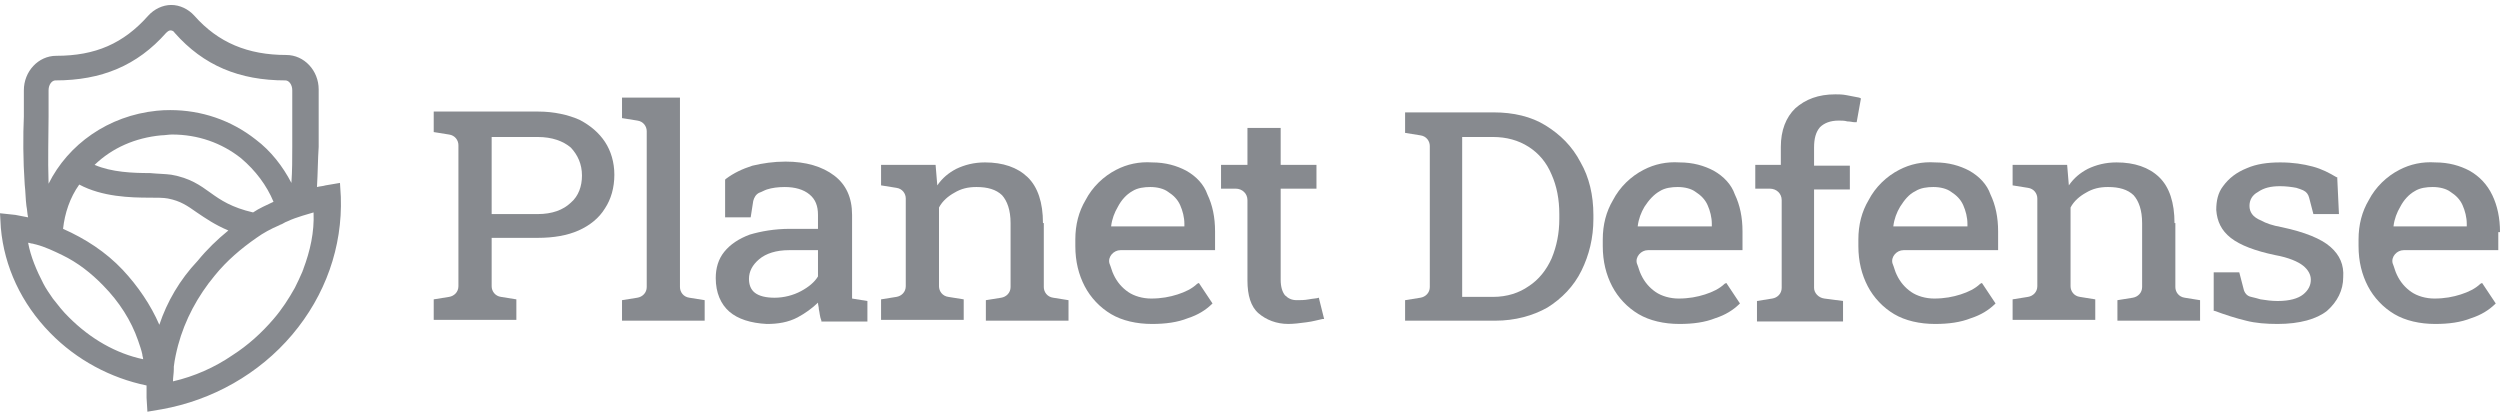 <svg width="252" height="42" viewBox="0 0 252 42" fill="none" xmlns="http://www.w3.org/2000/svg">
<g clip-path="url(#clip0_3114_89)">
<path d="M58.406 12.073C57.289 11.577 55.829 11.246 54.283 11.246H43.719V13.313L45.265 13.561C45.866 13.643 46.209 14.139 46.209 14.635V28.853C46.209 29.432 45.78 29.845 45.265 29.927L43.719 30.175V32.242H52.05V30.175L50.504 29.927C49.903 29.845 49.559 29.349 49.559 28.853V23.976H54.197C55.829 23.976 57.203 23.728 58.32 23.232C59.437 22.736 60.381 21.992 60.983 21C61.584 20.091 61.927 18.934 61.927 17.611C61.927 16.371 61.584 15.214 60.983 14.305C60.381 13.395 59.522 12.651 58.406 12.073ZM54.197 21.579H49.559V13.809H54.197C55.657 13.809 56.774 14.222 57.547 14.883C58.234 15.627 58.663 16.536 58.663 17.694C58.663 18.768 58.32 19.76 57.547 20.422C56.774 21.165 55.657 21.579 54.197 21.579Z" fill="#878A8F"/>
<path d="M68.54 9.84H62.699V11.906L64.245 12.154C64.847 12.237 65.19 12.733 65.19 13.229V28.935C65.19 29.513 64.761 29.927 64.245 30.009L62.699 30.257V32.324H71.031V30.257L69.484 30.009C68.883 29.927 68.54 29.431 68.54 28.935V9.84Z" fill="#878A8F"/>
<path d="M85.889 30.093V21.662C85.889 19.926 85.288 18.604 84.085 17.694C82.883 16.785 81.251 16.289 79.189 16.289C77.987 16.289 76.87 16.454 75.84 16.702C74.809 17.033 73.95 17.446 73.177 18.025L73.091 18.108V21.91H75.668L75.926 20.257C76.011 19.926 76.183 19.596 76.527 19.43C76.784 19.348 77.042 19.182 77.3 19.099C77.815 18.934 78.416 18.852 79.103 18.852C80.134 18.852 80.993 19.099 81.594 19.596C82.196 20.091 82.453 20.753 82.453 21.662V23.067H79.619C78.073 23.067 76.699 23.315 75.582 23.646C74.466 24.059 73.607 24.638 73.005 25.382C72.404 26.126 72.147 27.035 72.147 28.027C72.147 29.515 72.662 30.672 73.521 31.416C74.38 32.16 75.668 32.573 77.3 32.656C78.416 32.656 79.447 32.491 80.392 31.995C81.165 31.581 81.852 31.085 82.453 30.507C82.453 30.755 82.539 30.92 82.539 31.168C82.625 31.499 82.625 31.912 82.797 32.325V32.408H87.435V30.341L85.889 30.093ZM79.533 25.216H82.453V27.862C82.11 28.44 81.508 28.936 80.735 29.349C79.962 29.763 79.018 30.011 78.073 30.011C77.214 30.011 76.527 29.846 76.097 29.515C75.668 29.184 75.496 28.688 75.496 28.11C75.496 27.366 75.84 26.704 76.527 26.126C77.214 25.547 78.245 25.216 79.533 25.216Z" fill="#878A8F"/>
<path d="M105.13 22.488C105.13 20.422 104.614 18.851 103.584 17.859C102.553 16.867 101.093 16.371 99.289 16.371C98.172 16.371 97.228 16.619 96.369 17.032C95.596 17.446 94.995 17.942 94.479 18.686L94.308 16.619H88.811V18.686L90.357 18.934C90.958 19.016 91.301 19.512 91.301 20.008V28.853C91.301 29.432 90.872 29.845 90.357 29.927L88.811 30.175V32.242H97.142V30.175L95.596 29.927C94.995 29.845 94.651 29.349 94.651 28.853V20.918C94.995 20.256 95.596 19.76 96.197 19.43C96.884 19.016 97.571 18.851 98.43 18.851C99.547 18.851 100.406 19.099 101.007 19.677C101.522 20.256 101.866 21.165 101.866 22.488V28.936C101.866 29.514 101.436 29.927 100.921 30.01L99.375 30.258V32.325H107.706V30.258L106.16 30.01C105.559 29.927 105.215 29.432 105.215 28.936V22.488H105.13Z" fill="#878A8F"/>
<path d="M119.558 17.198C118.613 16.702 117.497 16.371 116.123 16.371C114.834 16.288 113.632 16.536 112.515 17.115C111.227 17.776 110.11 18.851 109.423 20.173C108.736 21.331 108.393 22.653 108.393 24.141V24.802C108.393 26.373 108.736 27.696 109.337 28.853C109.939 30.01 110.883 31.002 112 31.663C113.117 32.325 114.577 32.655 116.123 32.655C117.497 32.655 118.699 32.49 119.73 32.077C120.761 31.746 121.534 31.25 122.135 30.671L122.221 30.589L120.847 28.522L120.675 28.605C120.159 29.101 119.472 29.431 118.699 29.679C117.926 29.927 117.067 30.093 116.037 30.093C115.178 30.093 114.319 29.845 113.718 29.431C113.117 29.018 112.601 28.439 112.258 27.696C112.086 27.365 112 26.952 111.828 26.538C111.656 25.877 112.258 25.216 112.945 25.216H122.478V23.314C122.478 21.909 122.221 20.669 121.705 19.595C121.362 18.603 120.589 17.776 119.558 17.198ZM114.147 19.264C114.663 18.933 115.35 18.851 115.951 18.851C116.638 18.851 117.325 19.016 117.755 19.347C118.27 19.677 118.699 20.091 118.957 20.669C119.215 21.248 119.386 21.909 119.386 22.571V22.819H112C112.086 22.075 112.343 21.413 112.687 20.835C113.031 20.173 113.546 19.595 114.147 19.264Z" fill="#878A8F"/>
<path d="M132.957 30.009C132.7 30.092 132.356 30.092 131.927 30.175C131.497 30.257 131.068 30.257 130.724 30.257C130.209 30.257 129.865 30.092 129.522 29.761C129.264 29.431 129.092 28.935 129.092 28.191V19.015H132.7V16.618H129.092V12.898H125.743V16.618H123.08V19.015H124.54C125.227 19.015 125.743 19.511 125.743 20.173V28.273C125.743 29.761 126.086 30.919 126.859 31.58C127.632 32.241 128.663 32.654 129.865 32.654C130.381 32.654 131.068 32.572 131.669 32.489C132.356 32.407 132.871 32.241 133.301 32.158H133.473L132.957 30.092V30.009Z" fill="#878A8F"/>
<path d="M155.805 12.651C154.344 11.741 152.541 11.328 150.565 11.328H141.633V13.395L143.179 13.643C143.78 13.725 144.124 14.221 144.124 14.717V28.935C144.124 29.514 143.694 29.927 143.179 30.01L141.633 30.258V32.324H150.737C152.713 32.324 154.516 31.828 155.976 31.002C157.437 30.092 158.639 28.852 159.412 27.282C160.185 25.711 160.614 23.975 160.614 22.074V21.661C160.614 19.677 160.185 17.858 159.326 16.37C158.467 14.717 157.265 13.56 155.805 12.651ZM157.179 21.578V22.074C157.179 23.479 156.921 24.802 156.406 26.042C155.89 27.199 155.117 28.191 154.087 28.852C153.142 29.514 151.94 29.927 150.479 29.927H147.387V13.808H150.479C151.854 13.808 153.056 14.139 154.087 14.8C155.117 15.461 155.89 16.37 156.406 17.61C156.921 18.768 157.179 20.09 157.179 21.578Z" fill="#878A8F"/>
<path d="M172.724 17.198C171.779 16.702 170.663 16.371 169.289 16.371C168 16.288 166.798 16.536 165.681 17.115C164.393 17.776 163.276 18.851 162.589 20.173C161.902 21.331 161.559 22.653 161.559 24.141V24.802C161.559 26.373 161.902 27.696 162.503 28.853C163.105 30.01 164.049 31.002 165.166 31.663C166.283 32.325 167.743 32.655 169.289 32.655C170.663 32.655 171.865 32.49 172.896 32.077C173.927 31.746 174.7 31.25 175.301 30.671L175.387 30.589L174.013 28.522L173.841 28.605C173.325 29.101 172.638 29.431 171.865 29.679C171.092 29.927 170.233 30.093 169.203 30.093C168.344 30.093 167.485 29.845 166.884 29.431C166.283 29.018 165.767 28.439 165.424 27.696C165.252 27.365 165.166 26.952 164.994 26.538C164.822 25.877 165.424 25.216 166.111 25.216H175.644V23.314C175.644 21.909 175.387 20.669 174.871 19.595C174.528 18.603 173.755 17.776 172.724 17.198ZM167.313 19.264C167.829 18.933 168.516 18.851 169.117 18.851C169.804 18.851 170.491 19.016 170.921 19.347C171.436 19.677 171.865 20.091 172.123 20.669C172.381 21.248 172.552 21.909 172.552 22.571V22.819H165.08C165.166 22.075 165.424 21.413 165.767 20.835C166.197 20.173 166.712 19.595 167.313 19.264Z" fill="#878A8F"/>
<path d="M187.41 9.84C186.981 9.758 186.551 9.675 186.122 9.592C185.692 9.51 185.349 9.51 185.005 9.51C183.287 9.51 181.999 10.006 180.968 10.915C180.024 11.824 179.508 13.147 179.508 14.8V16.619H176.932V19.016H178.392C179.079 19.016 179.594 19.512 179.594 20.173V29.018C179.594 29.596 179.165 30.01 178.649 30.092L177.103 30.34V32.407H185.778V30.34L183.889 30.092C183.287 30.01 182.858 29.514 182.858 29.018V19.099H186.465V16.701H182.858V14.883C182.858 13.973 183.03 13.312 183.459 12.816C183.889 12.403 184.49 12.155 185.349 12.155C185.606 12.155 185.95 12.155 186.208 12.238C186.551 12.238 186.723 12.32 186.981 12.32H187.152L187.582 9.923L187.41 9.84Z" fill="#878A8F"/>
<path d="M198.49 17.198C197.545 16.702 196.429 16.371 195.054 16.371C193.766 16.288 192.563 16.536 191.447 17.115C190.159 17.776 189.042 18.851 188.355 20.173C187.668 21.331 187.324 22.653 187.324 24.141V24.802C187.324 26.373 187.668 27.696 188.269 28.853C188.87 30.01 189.815 31.002 190.932 31.663C192.048 32.325 193.508 32.655 195.054 32.655C196.429 32.655 197.631 32.49 198.662 32.077C199.692 31.746 200.465 31.25 201.067 30.671L201.152 30.589L199.778 28.522L199.606 28.605C199.091 29.101 198.404 29.431 197.631 29.679C196.858 29.927 195.999 30.093 194.968 30.093C194.109 30.093 193.251 29.845 192.649 29.431C192.048 29.018 191.533 28.439 191.189 27.696C191.017 27.365 190.932 26.952 190.76 26.538C190.588 25.877 191.189 25.216 191.876 25.216H201.41V23.314C201.41 21.909 201.152 20.669 200.637 19.595C200.294 18.603 199.521 17.776 198.49 17.198ZM193.079 19.264C193.594 18.933 194.281 18.851 194.882 18.851C195.57 18.851 196.257 19.016 196.686 19.347C197.202 19.677 197.631 20.091 197.889 20.669C198.146 21.248 198.318 21.909 198.318 22.571V22.819H190.846C190.932 22.075 191.189 21.413 191.533 20.835C191.962 20.173 192.392 19.595 193.079 19.264Z" fill="#878A8F"/>
<path d="M219.19 22.488C219.19 20.422 218.675 18.851 217.644 17.859C216.614 16.867 215.153 16.371 213.35 16.371C212.233 16.371 211.288 16.619 210.43 17.032C209.656 17.446 209.055 17.942 208.54 18.686L208.368 16.619H202.871V18.686L204.417 18.934C205.018 19.016 205.362 19.512 205.362 20.008V28.853C205.362 29.432 204.933 29.845 204.417 29.927L202.871 30.175V32.242H211.203V30.175L209.656 29.927C209.055 29.845 208.712 29.349 208.712 28.853V20.918C209.055 20.256 209.656 19.76 210.258 19.43C210.945 19.016 211.632 18.851 212.491 18.851C213.607 18.851 214.466 19.099 215.068 19.677C215.583 20.256 215.926 21.165 215.926 22.488V28.936C215.926 29.514 215.497 29.927 214.982 30.01L213.436 30.258V32.325H221.767V30.258L220.221 30.01C219.62 29.927 219.276 29.432 219.276 28.936V22.488H219.19Z" fill="#878A8F"/>
<path d="M234.908 24.885C233.963 24.059 232.331 23.397 230.012 22.901C229.067 22.736 228.38 22.488 227.95 22.24C227.521 22.075 227.177 21.827 227.006 21.579C226.834 21.331 226.748 21.083 226.748 20.752C226.748 20.174 227.006 19.677 227.607 19.347C228.208 18.934 228.895 18.768 229.84 18.768C230.441 18.768 231.042 18.851 231.472 18.934C231.73 19.016 231.987 19.099 232.159 19.182C232.503 19.347 232.674 19.595 232.76 19.925L233.19 21.579H235.766L235.595 17.942V17.859H235.509C234.822 17.446 234.049 17.032 233.104 16.784C232.159 16.536 231.128 16.371 229.84 16.371C228.552 16.371 227.435 16.536 226.49 16.95C225.46 17.363 224.687 17.942 224.085 18.768C223.57 19.43 223.398 20.256 223.398 21.165C223.484 22.323 223.914 23.232 224.858 23.976C225.803 24.72 227.349 25.299 229.325 25.712C230.699 25.96 231.644 26.373 232.159 26.786C232.674 27.2 232.932 27.696 232.932 28.192C232.932 28.77 232.674 29.266 232.159 29.68C231.644 30.093 230.785 30.341 229.582 30.341C228.981 30.341 228.38 30.258 227.865 30.175C227.607 30.093 227.263 30.01 226.92 29.927C226.49 29.845 226.233 29.514 226.147 29.101L225.717 27.448H223.141V31.333H223.227C224.343 31.746 225.374 32.077 226.404 32.325C227.349 32.573 228.466 32.655 229.582 32.655C231.815 32.655 233.533 32.159 234.564 31.333C235.595 30.424 236.196 29.266 236.196 27.944C236.282 26.704 235.852 25.712 234.908 24.885Z" fill="#878A8F"/>
<path d="M252 23.397C252 21.992 251.742 20.752 251.227 19.677C250.712 18.603 249.939 17.776 248.908 17.198C247.963 16.702 246.847 16.371 245.472 16.371C244.184 16.288 242.982 16.536 241.865 17.115C240.577 17.776 239.46 18.851 238.773 20.173C238.086 21.331 237.742 22.653 237.742 24.141V24.802C237.742 26.373 238.086 27.696 238.687 28.853C239.288 30.01 240.233 31.002 241.35 31.663C242.466 32.325 243.926 32.655 245.472 32.655C246.847 32.655 248.049 32.49 249.08 32.077C250.11 31.746 250.883 31.25 251.485 30.671L251.571 30.589L250.196 28.522L250.025 28.605C249.509 29.101 248.822 29.431 248.049 29.679C247.276 29.927 246.417 30.093 245.387 30.093C244.528 30.093 243.669 29.845 243.067 29.431C242.466 29.018 241.951 28.439 241.607 27.696C241.436 27.365 241.35 26.952 241.178 26.538C241.006 25.877 241.607 25.216 242.294 25.216H251.828V23.397H252ZM243.411 19.264C243.926 18.933 244.613 18.851 245.215 18.851C245.902 18.851 246.589 19.016 247.018 19.347C247.534 19.677 247.963 20.091 248.221 20.669C248.479 21.248 248.65 21.909 248.65 22.571V22.819H241.264C241.35 22.075 241.607 21.413 241.951 20.835C242.294 20.173 242.81 19.595 243.411 19.264Z" fill="#878A8F"/>
<path d="M14.429 36.21C11.681 35.631 9.104 34.143 6.957 31.994C6.356 31.415 5.84 30.754 5.325 30.093C4.982 29.597 4.638 29.101 4.38 28.605C3.693 27.282 3.092 25.877 2.834 24.472C3.006 24.472 3.092 24.554 3.264 24.554C3.35 24.554 3.521 24.637 3.607 24.637C4.552 24.885 5.411 25.298 6.27 25.712C7.816 26.456 9.19 27.53 10.393 28.77C12.024 30.423 13.227 32.325 13.914 34.309C14.086 34.804 14.258 35.3 14.344 35.714C14.344 35.879 14.429 36.044 14.429 36.21ZM17.436 38.441C17.436 38.028 17.521 37.615 17.521 37.202V36.954C17.607 36.21 17.779 35.466 17.951 34.804C18.638 32.242 19.926 29.845 21.644 27.778C22.847 26.29 24.307 25.05 25.853 23.976C26.54 23.48 27.313 23.067 28.086 22.736C28.172 22.736 28.172 22.653 28.258 22.653C28.515 22.571 28.687 22.405 28.945 22.323C29.46 22.075 29.976 21.909 30.491 21.744C30.834 21.661 31.264 21.496 31.607 21.413C31.693 23.397 31.264 25.298 30.577 27.117C30.577 27.2 30.491 27.282 30.491 27.365C30.233 27.944 29.976 28.522 29.718 29.018C29.117 30.093 28.429 31.167 27.571 32.159C26.368 33.565 24.994 34.804 23.448 35.796C21.644 37.036 19.583 37.946 17.436 38.441ZM16.061 32.738C15.203 30.754 13.914 28.853 12.368 27.2C10.65 25.381 8.589 24.058 6.356 23.067C6.528 21.496 7.043 19.925 7.988 18.603C10.307 19.843 13.141 19.925 15.117 19.925C15.804 19.925 16.491 19.925 16.92 20.008C18.209 20.256 18.896 20.752 19.84 21.413C20.699 21.992 21.644 22.653 23.018 23.232C21.902 24.141 20.871 25.133 19.926 26.29C18.123 28.192 16.834 30.423 16.061 32.738ZM25.509 21.413C23.362 20.917 22.245 20.173 21.215 19.429C20.184 18.686 19.153 17.942 17.264 17.611C16.663 17.528 15.976 17.528 15.117 17.446C13.399 17.446 11.252 17.363 9.534 16.619C11.337 14.883 13.656 13.891 16.233 13.643C16.577 13.643 17.006 13.56 17.35 13.56C19.926 13.56 22.331 14.387 24.307 15.958C25.767 17.198 26.883 18.686 27.571 20.339C26.883 20.669 26.11 21 25.509 21.413ZM4.896 18.52V18.438C4.81 16.04 4.896 13.643 4.896 11.742V9.097C4.896 8.518 5.239 8.105 5.583 8.105C10.221 8.105 13.828 6.617 16.748 3.31C16.834 3.228 17.006 3.062 17.178 3.062C17.35 3.062 17.521 3.145 17.607 3.31C20.528 6.617 24.135 8.105 28.773 8.105C29.117 8.105 29.46 8.518 29.46 9.097V14.8C29.46 16.04 29.46 17.198 29.374 18.438C28.515 16.784 27.313 15.214 25.767 14.056C23.285 12.106 20.287 11.097 17.161 11.097C16.714 11.097 16.259 11.114 15.804 11.163C10.908 11.659 6.871 14.552 4.896 18.52ZM17.264 0.5C16.405 0.5 15.546 0.913 14.945 1.575C12.454 4.385 9.62 5.625 5.669 5.625C3.865 5.625 2.405 7.196 2.405 9.097V11.742C2.319 13.643 2.319 16.123 2.491 18.603C2.577 19.347 2.577 20.091 2.663 20.752C2.748 21.165 2.748 21.579 2.834 21.909C2.405 21.827 1.975 21.744 1.546 21.661L0 21.496L0.086 22.984C0.429 26.869 2.147 30.589 5.067 33.565C7.73 36.292 11.166 38.111 14.773 38.855V40.095L14.859 41.5L16.319 41.252C21.387 40.343 26.11 37.698 29.46 33.73C32.81 29.762 34.528 24.885 34.356 19.843L34.27 18.438L32.81 18.686C32.552 18.768 32.294 18.768 31.951 18.851C32.037 17.446 32.037 16.04 32.123 14.8V9.014C32.123 7.113 30.663 5.542 28.859 5.542C24.994 5.542 21.988 4.302 19.583 1.575C18.982 0.913 18.123 0.5 17.264 0.5Z" fill="#878A8F"/>
</g>
<defs>
<clipPath id="clip0_3114_89">
<rect width="252" height="41" fill="white" transform="translate(0 0.5)"/>
</clipPath>
</defs>
</svg>
